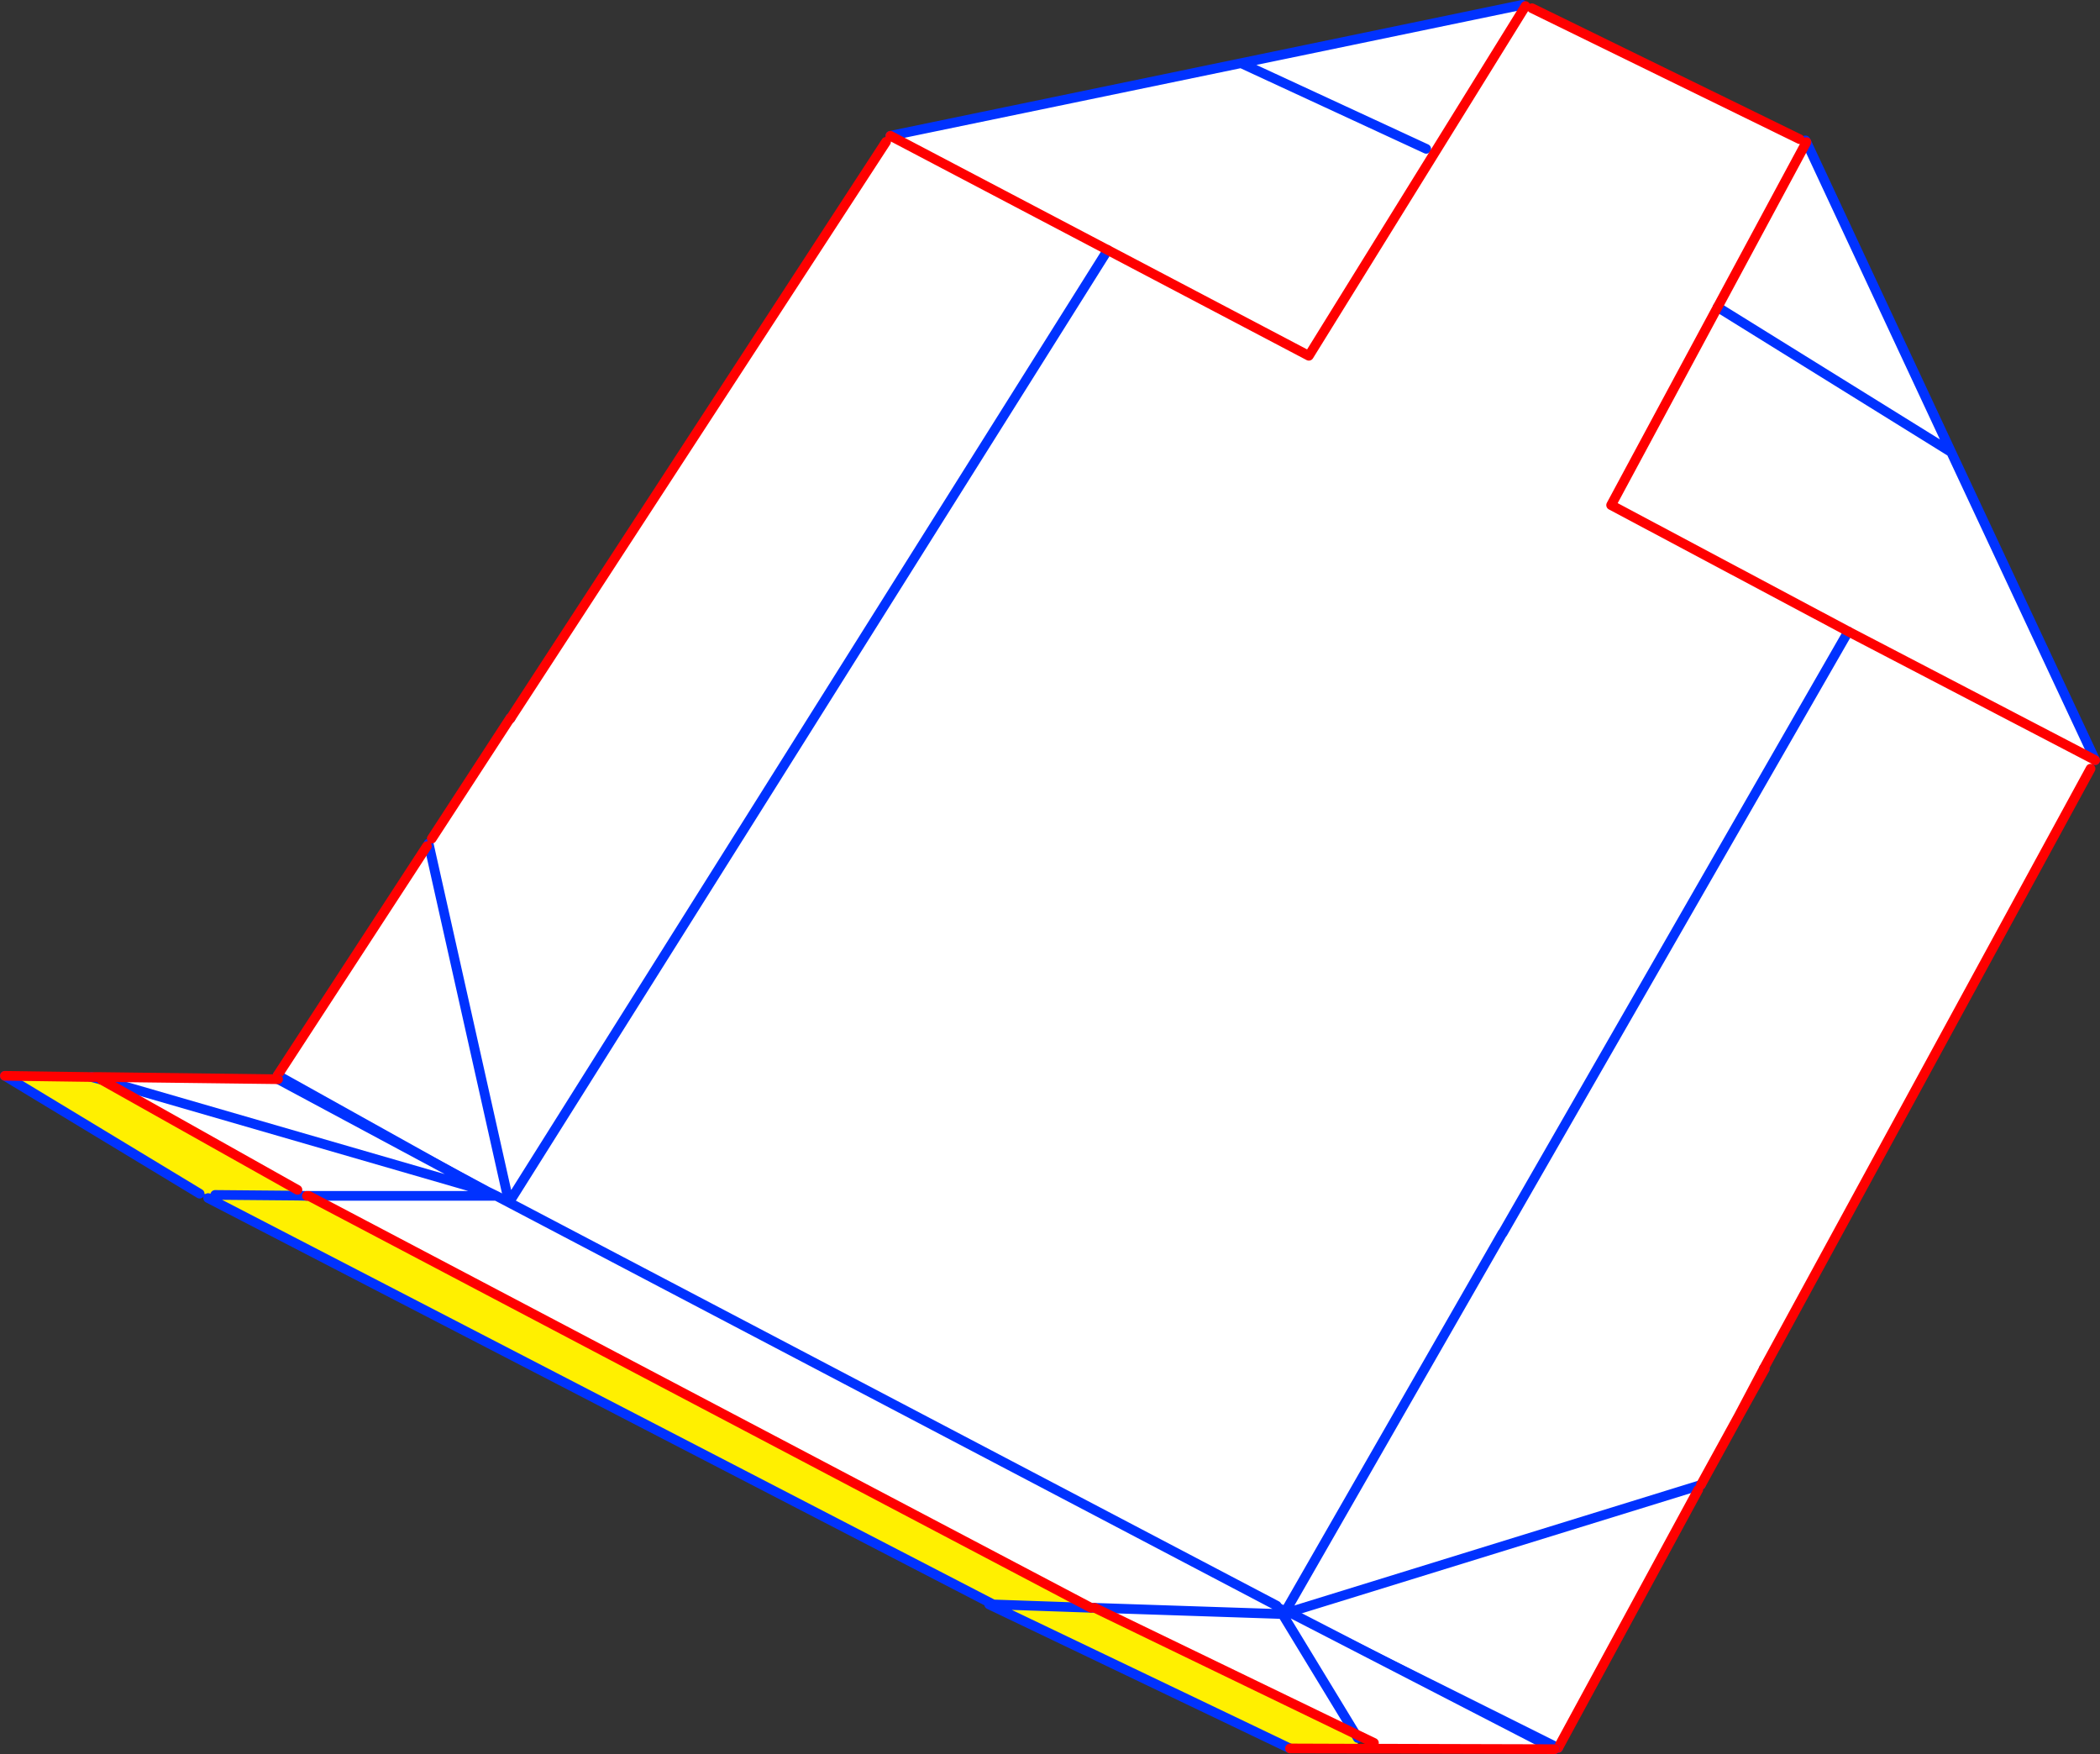 <?xml version="1.0" encoding="UTF-8" standalone="no"?>
<svg xmlns:xlink="http://www.w3.org/1999/xlink" height="362.35px" width="433.85px" xmlns="http://www.w3.org/2000/svg">
  <rect width="100%" height="100%" fill="#333333" stroke="none"/>
  <g transform="matrix(1.0, 0.0, 0.0, 1.0, -117.6, -88.05)">
    <path d="M489.4 116.8 L490.6 117.05 490.8 117.4 520.7 181.45 550.45 245.05 550.4 245.05 499.45 218.5 550.4 245.05 549.5 246.85 482.0 370.75 476.85 380.5 469.0 394.8 468.25 395.05 468.45 395.8 439.5 449.15 384.8 421.85 385.4 420.65 383.85 419.75 383.15 420.9 382.45 420.6 223.65 337.3 222.65 336.65 270.25 260.95 222.65 336.65 221.85 336.35 221.55 336.2 221.6 336.1 222.35 334.65 221.5 336.15 174.95 310.2 205.8 262.85 206.15 262.3 222.35 334.65 206.15 262.3 206.8 261.3 222.65 236.95 223.1 236.4 300.65 117.35 301.55 116.1 374.0 101.1 432.1 89.05 432.7 89.4 432.75 89.3 434.1 89.75 489.4 116.8 M346.45 139.7 L388.0 161.55 432.7 89.4 388.0 161.55 346.45 139.7 270.35 260.8 346.45 139.7 301.55 116.1 346.45 139.7 M270.25 260.95 L271.25 261.4 270.35 260.8 270.25 260.95 M499.45 218.5 L428.05 342.8 428.0 342.8 383.85 419.75 428.0 342.8 428.05 342.8 499.45 218.5 450.45 192.4 472.45 151.5 490.8 117.4 472.45 151.5 450.45 192.4 499.45 218.5 M374.0 101.1 L412.25 118.8 374.0 101.1 M520.7 181.45 L472.45 151.5 520.7 181.45 M385.4 420.65 L468.25 395.05 385.4 420.65" fill="#ffffff" fill-rule="evenodd" stroke="none"/>
    <path d="M346.45 139.7 L270.35 260.8 270.25 260.95 222.65 336.65 M223.65 337.3 L382.45 420.6 M383.15 420.9 L383.85 419.75 428.0 342.8 428.05 342.8 499.45 218.5 M490.8 117.4 L490.6 117.05 M490.8 117.4 L520.7 181.45 550.45 245.05 550.45 245.1 M482.0 370.75 L482.2 370.85 M469.0 394.8 L468.25 395.05 385.4 420.65 M439.5 449.15 L384.8 421.85 M301.55 116.1 L374.0 101.1 432.1 89.05 M412.25 118.8 L374.0 101.1 M472.45 151.5 L520.7 181.45 M223.05 236.35 L223.1 236.4 M174.95 310.2 L221.5 336.15 221.55 336.2 221.85 336.35 M222.35 334.65 L206.15 262.3" fill="none" stroke="#0032ff" stroke-linecap="round" stroke-linejoin="round" stroke-width="2.0"/>
    <path d="M489.4 116.8 L434.1 89.75 M432.75 89.3 L432.7 89.4 388.0 161.55 346.45 139.7 301.55 116.1 M499.45 218.5 L450.45 192.4 472.45 151.5 490.8 117.4 M550.45 245.1 L550.4 245.05 499.45 218.5 M549.5 246.85 L482.0 370.75 476.85 380.5 469.0 394.8 M482.2 370.85 L476.85 380.5 M468.45 395.8 L439.5 449.15 M222.65 236.95 L223.05 236.35 M223.1 236.4 L300.65 117.35 M222.65 236.95 L223.1 236.4 M205.8 262.85 L174.95 310.2 M206.8 261.3 L222.65 236.95" fill="none" stroke="#ff0000" stroke-linecap="round" stroke-linejoin="round" stroke-width="2.0"/>
    <path d="M136.5 310.55 L138.55 311.1 179.05 333.85 179.05 335.05 181.0 335.1 181.4 335.1 343.0 420.2 322.8 419.5 343.0 420.2 343.75 420.2 397.6 446.25 398.1 447.1 398.1 449.3 384.1 449.25 321.95 419.5 322.8 419.5 160.6 335.55 160.65 334.8 158.85 334.65 118.6 310.3 136.5 310.55 M162.05 334.9 L179.05 335.05 162.05 334.9" fill="#fff000" fill-rule="evenodd" stroke="none"/>
    <path d="M138.55 311.1 L138.55 310.55 175.05 311.0 218.3 334.2 218.3 335.1 220.15 335.1 381.35 419.75 381.3 421.45 382.85 422.0 382.5 421.5 382.85 421.5 383.55 420.9 438.8 449.4 401.45 449.3 401.45 448.1 397.6 446.25 382.85 422.0 397.6 446.25 343.75 420.2 343.0 420.2 181.4 335.1 181.0 335.1 179.05 333.85 138.55 311.1 218.3 334.2 138.55 311.1 M218.3 335.1 L181.4 335.1 218.3 335.1 M343.75 420.2 L381.3 421.45 343.75 420.2" fill="#ffffff" fill-rule="evenodd" stroke="none"/>
    <path d="M136.5 310.55 L138.55 311.1 218.3 334.2 175.05 311.0 M118.6 310.3 L158.85 334.65 M160.6 335.55 L322.8 419.5 343.0 420.2 343.75 420.2 381.3 421.45 382.5 421.5 382.85 421.5 M181.0 335.1 L179.05 335.05 162.05 334.9 M218.3 335.1 L220.15 335.1 218.3 334.2 M181.4 335.1 L218.3 335.1 M384.1 449.25 L321.95 419.5 322.8 419.5 M383.55 420.9 L438.8 449.4 M382.85 422.0 L397.6 446.25 398.1 447.1 M381.35 419.75 L220.15 335.1" fill="none" stroke="#0032ff" stroke-linecap="round" stroke-linejoin="round" stroke-width="2.0"/>
    <path d="M138.55 310.55 L136.5 310.55 118.6 310.3 M343.0 420.2 L181.4 335.1 181.0 335.1 M175.05 311.0 L138.55 310.55 M438.8 449.4 L401.45 449.3 398.1 449.3 384.1 449.25" fill="none" stroke="#ff0000" stroke-linecap="round" stroke-linejoin="round" stroke-width="2.0"/>
    <path d="M138.55 311.1 L179.05 333.85 M397.6 446.25 L401.45 448.1 M343.75 420.2 L397.6 446.25" fill="none" stroke="#ff0000" stroke-linecap="round" stroke-linejoin="round" stroke-width="2.0"/>
  </g>
</svg>
